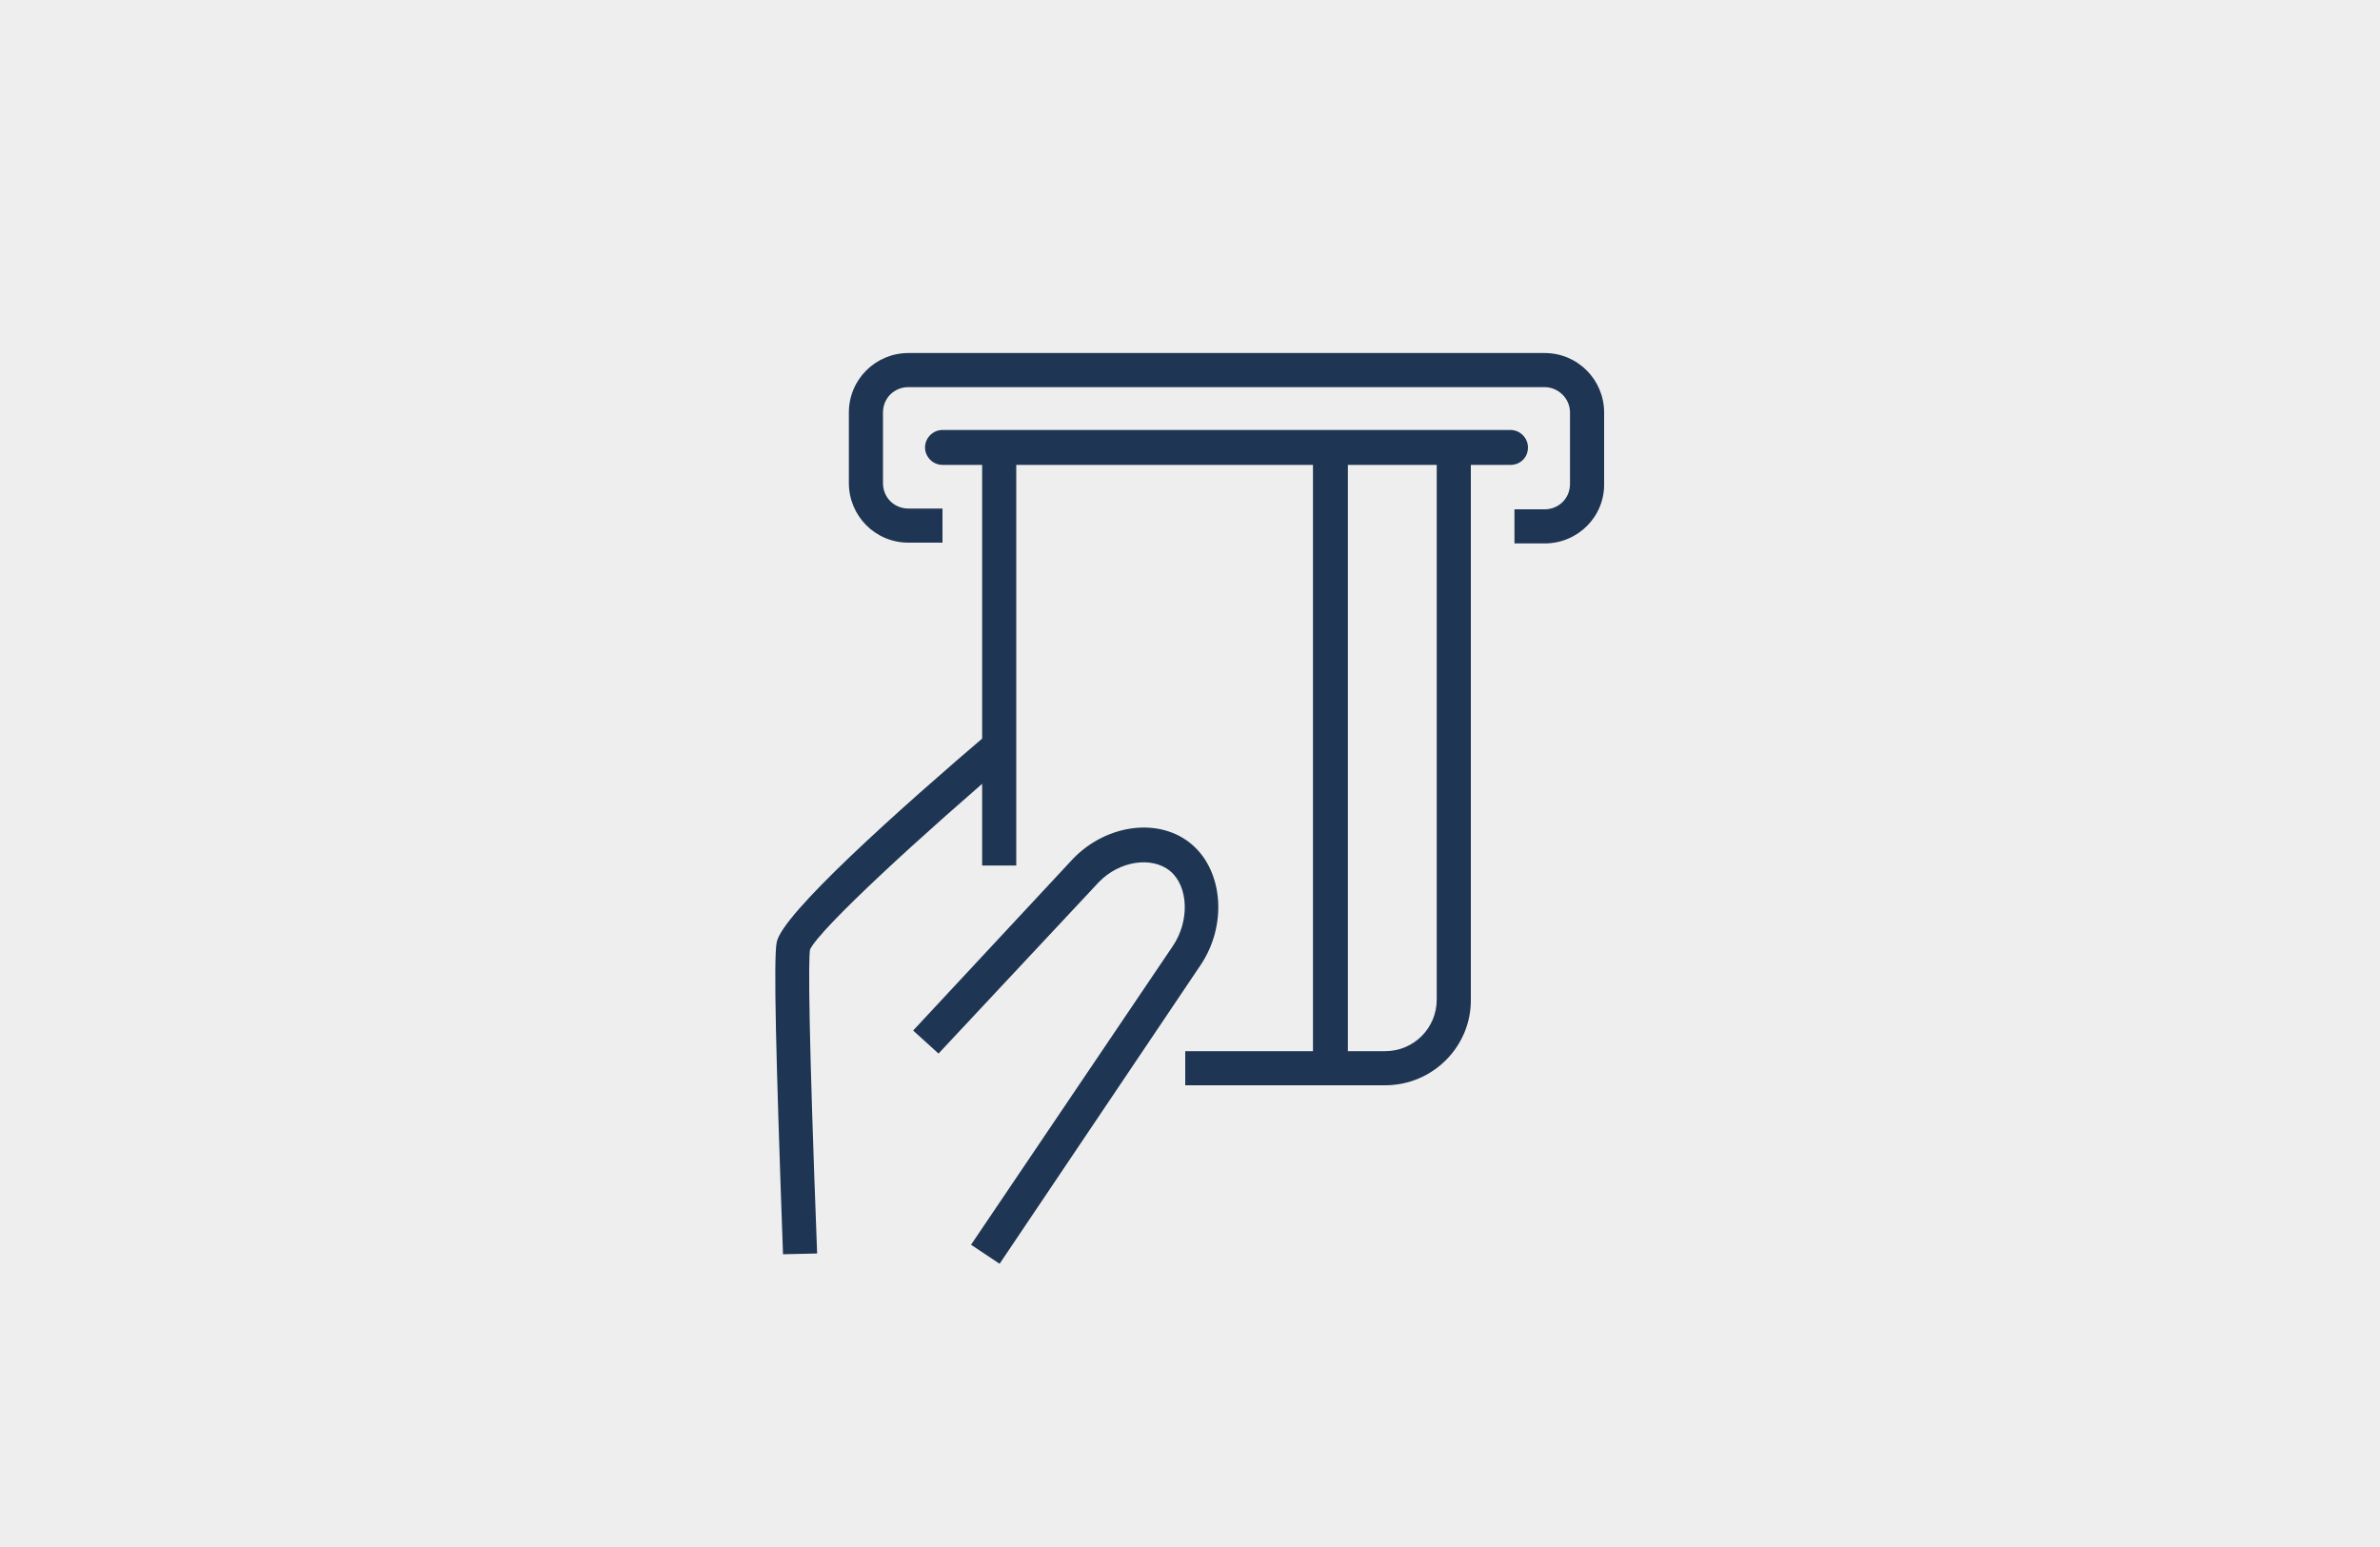 <?xml version="1.0" encoding="utf-8"?>
<!-- Generator: Adobe Illustrator 28.2.0, SVG Export Plug-In . SVG Version: 6.00 Build 0)  -->
<svg version="1.1" id="Layer_1" xmlns="http://www.w3.org/2000/svg" xmlns:xlink="http://www.w3.org/1999/xlink" x="0px" y="0px"
	 viewBox="0 0 300 195" style="enable-background:new 0 0 300 195;" xml:space="preserve">
<style type="text/css">
	.st0{fill:#EEEEEE;}
	.st1{fill:#1E3553;}
</style>
<rect x="-7.2" y="-4.7" class="st0" width="314.4" height="204.4"/>
<g>
	<rect y="0.4" class="st0" width="300" height="194.1"/>
	<g>
		<g>
			<g>
				<path class="st1" d="M174.6,136.8h-25.2v-4.3h25.2c3.6,0,6.5-2.9,6.5-6.5V57.1h4.3v68.8C185.5,131.9,180.6,136.8,174.6,136.8z"
					/>
			</g>
			<g>
				<rect x="123.8" y="57.1" class="st1" width="4.3" height="52"/>
			</g>
			<g>
				<path class="st1" d="M167.7,136.5c-1.2,0-2.2-1-2.2-2.2V57.1c0-1.2,1-2.2,2.2-2.2c1.2,0,2.2,1,2.2,2.2v77.2
					C169.8,135.5,168.8,136.5,167.7,136.5z"/>
			</g>
		</g>
		<g>
			<path class="st1" d="M126,159.3l-3.6-2.4l25.4-37.6c2.2-3.2,2-7.6-0.3-9.5c-2.3-1.9-6.4-1.3-9,1.4l-20.2,21.6l-3.2-2.9l20.2-21.7
				c4.3-4.4,11-5.2,15-1.7c3.9,3.4,4.4,10.2,1,15.2L126,159.3z"/>
		</g>
		<g>
			<path class="st1" d="M98.7,158.1c-0.9-25-1.2-37.2-0.8-39.3c0.6-3.5,15.2-16.6,27.3-26.9l2.8,3.3c-11.9,10.1-24.7,21.9-25.9,24.5
				c-0.2,1.5-0.2,9.5,0.9,38.3L98.7,158.1z M102.1,119.7L102.1,119.7L102.1,119.7z M102.2,119.5
				C102.2,119.5,102.2,119.5,102.2,119.5C102.2,119.5,102.2,119.5,102.2,119.5z"/>
		</g>
		<g>
			<path class="st1" d="M194.7,68.5h-3.8v-4.3h3.8c1.8,0,3.2-1.4,3.2-3.2V52c0-1.8-1.5-3.2-3.2-3.2h-80.2c-1.8,0-3.2,1.4-3.2,3.2
				v8.9c0,1.8,1.4,3.2,3.2,3.2h4.3v4.3h-4.3c-4.2,0-7.5-3.4-7.5-7.5V52c0-4.2,3.4-7.5,7.5-7.5h80.2c4.2,0,7.5,3.4,7.5,7.5v8.9
				C202.3,65.1,198.9,68.5,194.7,68.5z"/>
		</g>
		<g>
			<path class="st1" d="M190.4,58.6h-71.6c-1.2,0-2.2-1-2.2-2.2c0-1.2,1-2.2,2.2-2.2h71.6c1.2,0,2.2,1,2.2,2.2
				C192.6,57.7,191.6,58.6,190.4,58.6z"/>
		</g>
	</g>
</g>
</svg>
